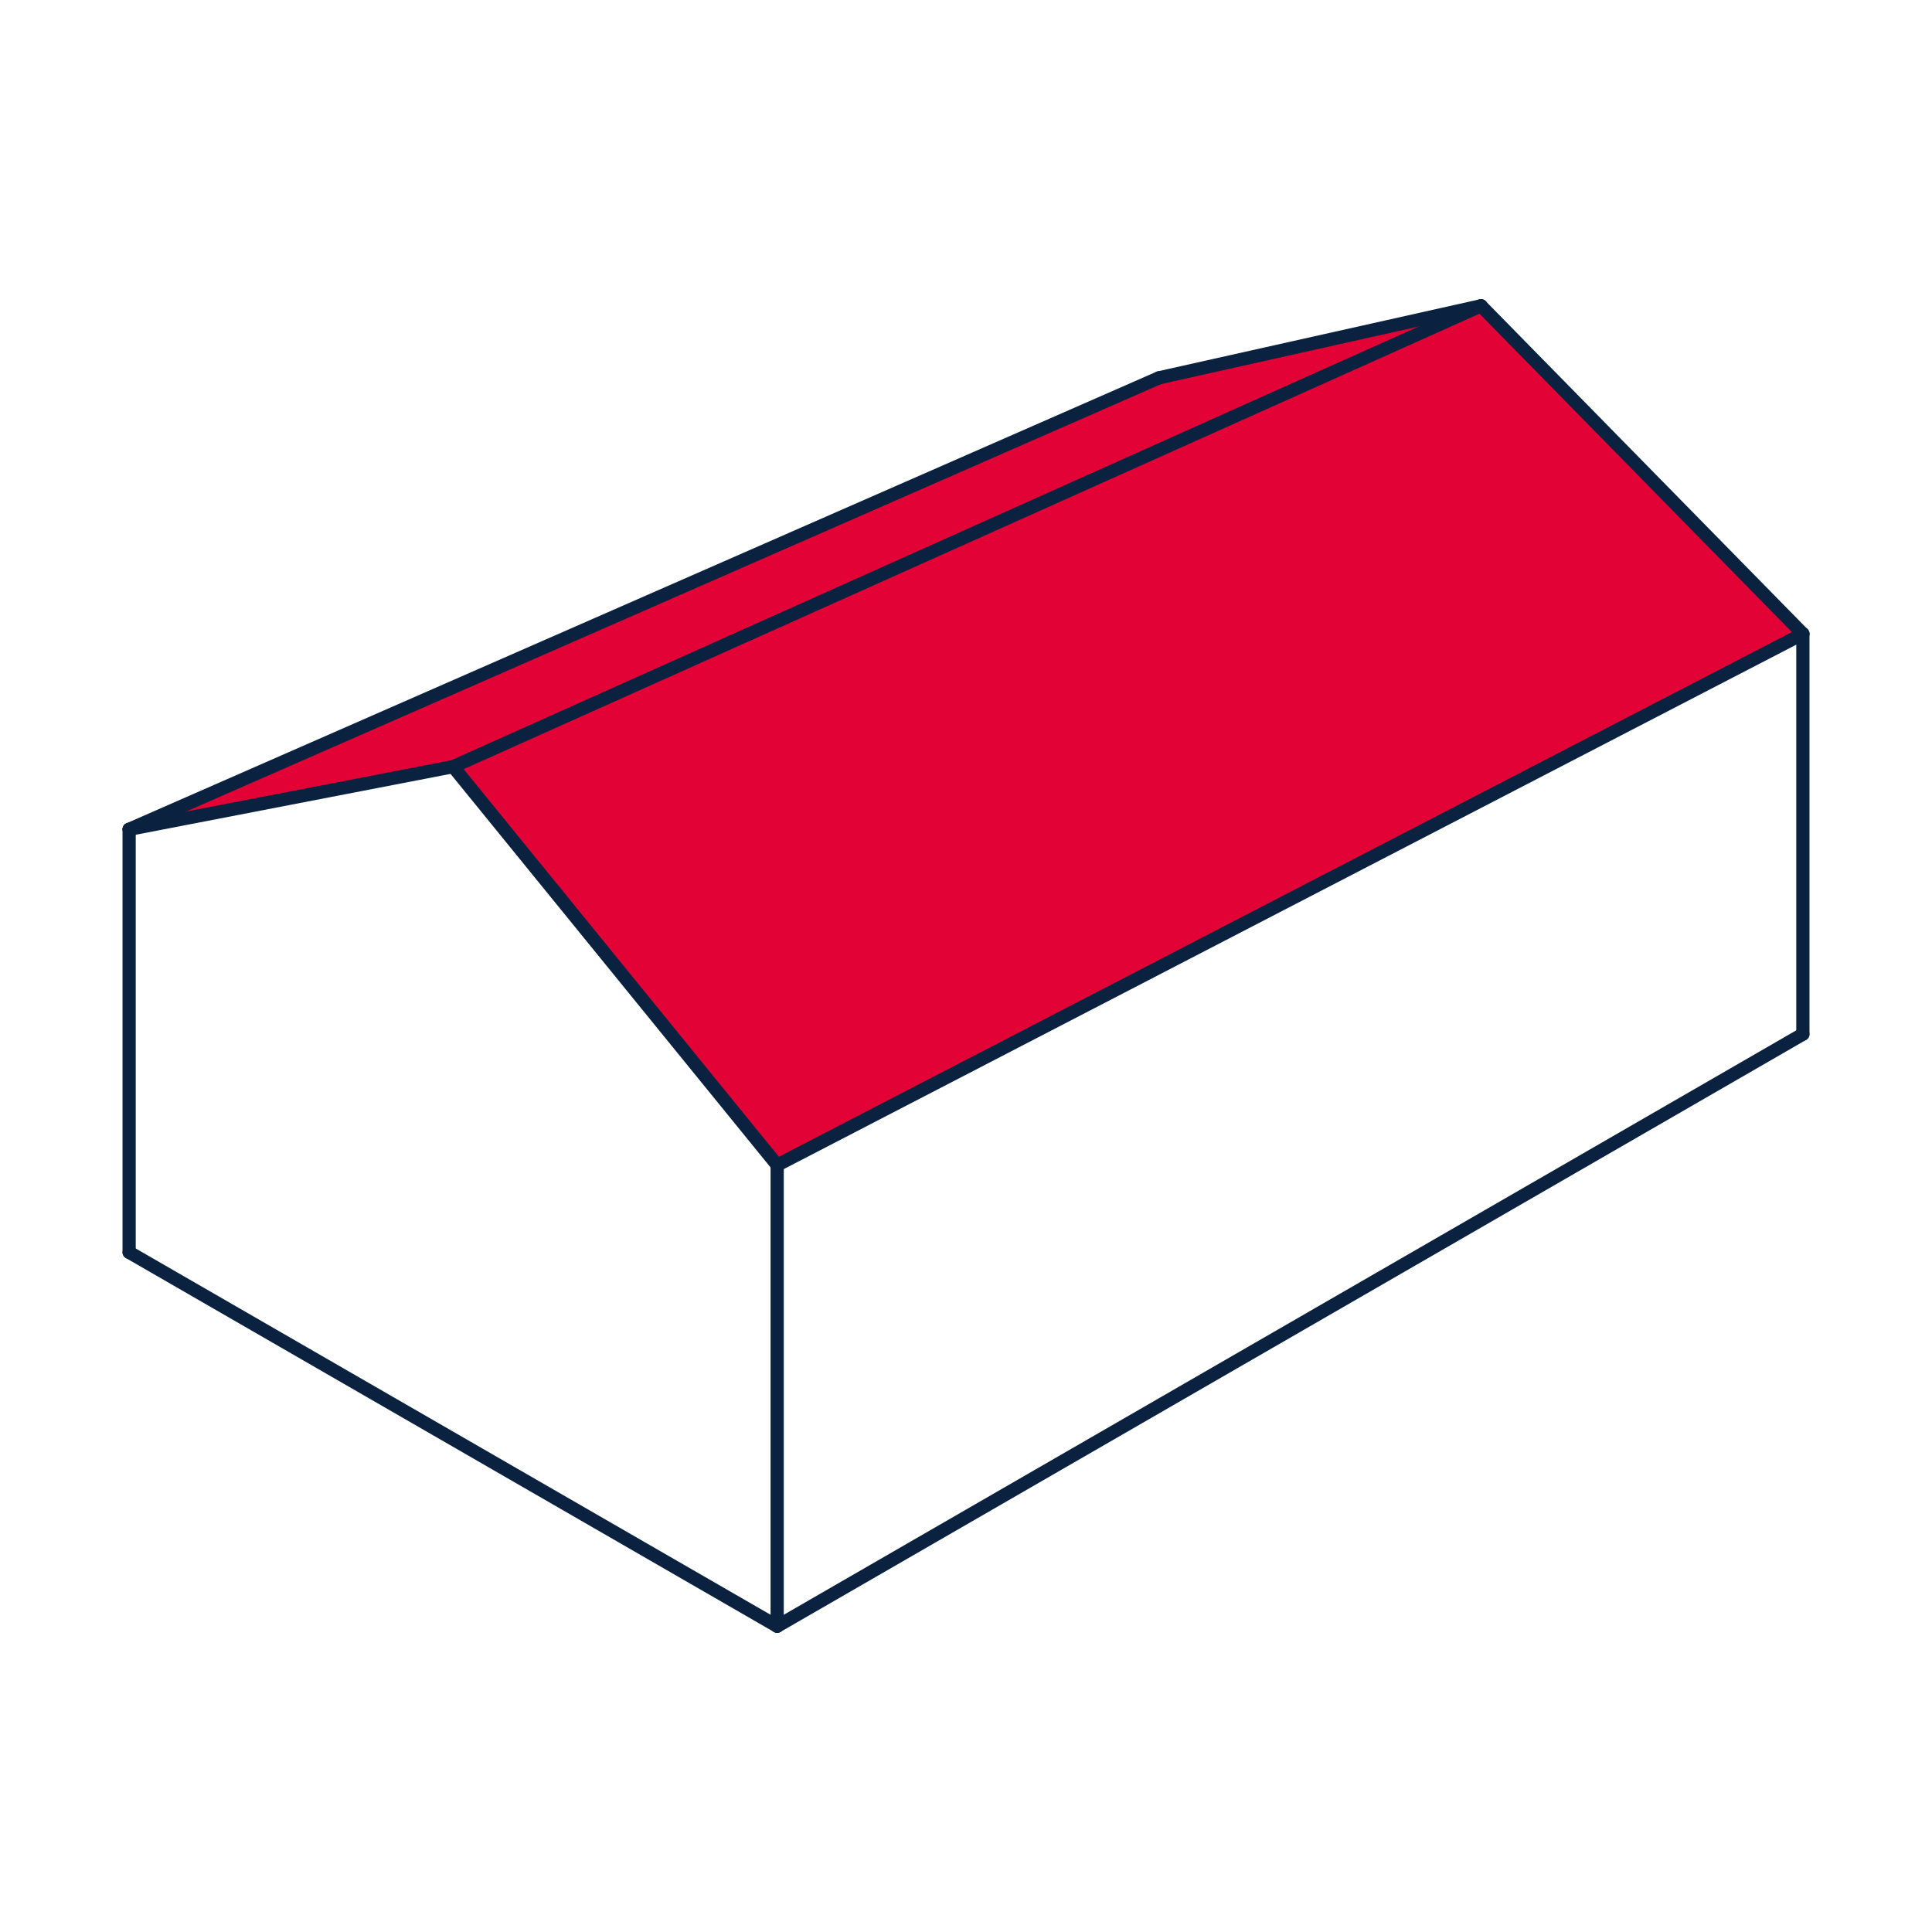 <svg id="Laag_1" data-name="Laag 1" xmlns="http://www.w3.org/2000/svg" viewBox="0 0 512 512"><defs><style>.cls-1{fill:#e30235;}.cls-2{fill:none;stroke:#0a2240;stroke-linecap:round;stroke-miterlimit:10;stroke-width:3.5px;}</style></defs><polygon class="cls-1" points="307.17 100.12 392.48 81.04 120.09 203.17 34.22 219.78 307.17 100.12"/><polygon class="cls-1" points="392.48 81.04 477.79 167.97 205.96 308.76 120.09 203.17 392.48 81.04"/><line class="cls-2" x1="205.96" y1="430.96" x2="477.78" y2="274.06"/><line class="cls-2" x1="205.96" y1="430.96" x2="34.22" y2="331.87"/><line class="cls-2" x1="205.96" y1="308.76" x2="205.96" y2="430.96"/><line class="cls-2" x1="205.96" y1="308.76" x2="477.78" y2="167.97"/><line class="cls-2" x1="34.22" y1="219.78" x2="34.22" y2="331.87"/><line class="cls-2" x1="477.78" y1="167.97" x2="477.78" y2="274.06"/><line class="cls-2" x1="34.22" y1="219.78" x2="307.17" y2="100.12"/><line class="cls-2" x1="34.22" y1="219.78" x2="120.09" y2="203.17"/><line class="cls-2" x1="120.09" y1="203.17" x2="205.96" y2="308.76"/><line class="cls-2" x1="120.09" y1="203.17" x2="392.48" y2="81.04"/><line class="cls-2" x1="392.48" y1="81.04" x2="477.78" y2="167.97"/><line class="cls-2" x1="392.48" y1="81.04" x2="307.17" y2="100.12"/></svg>